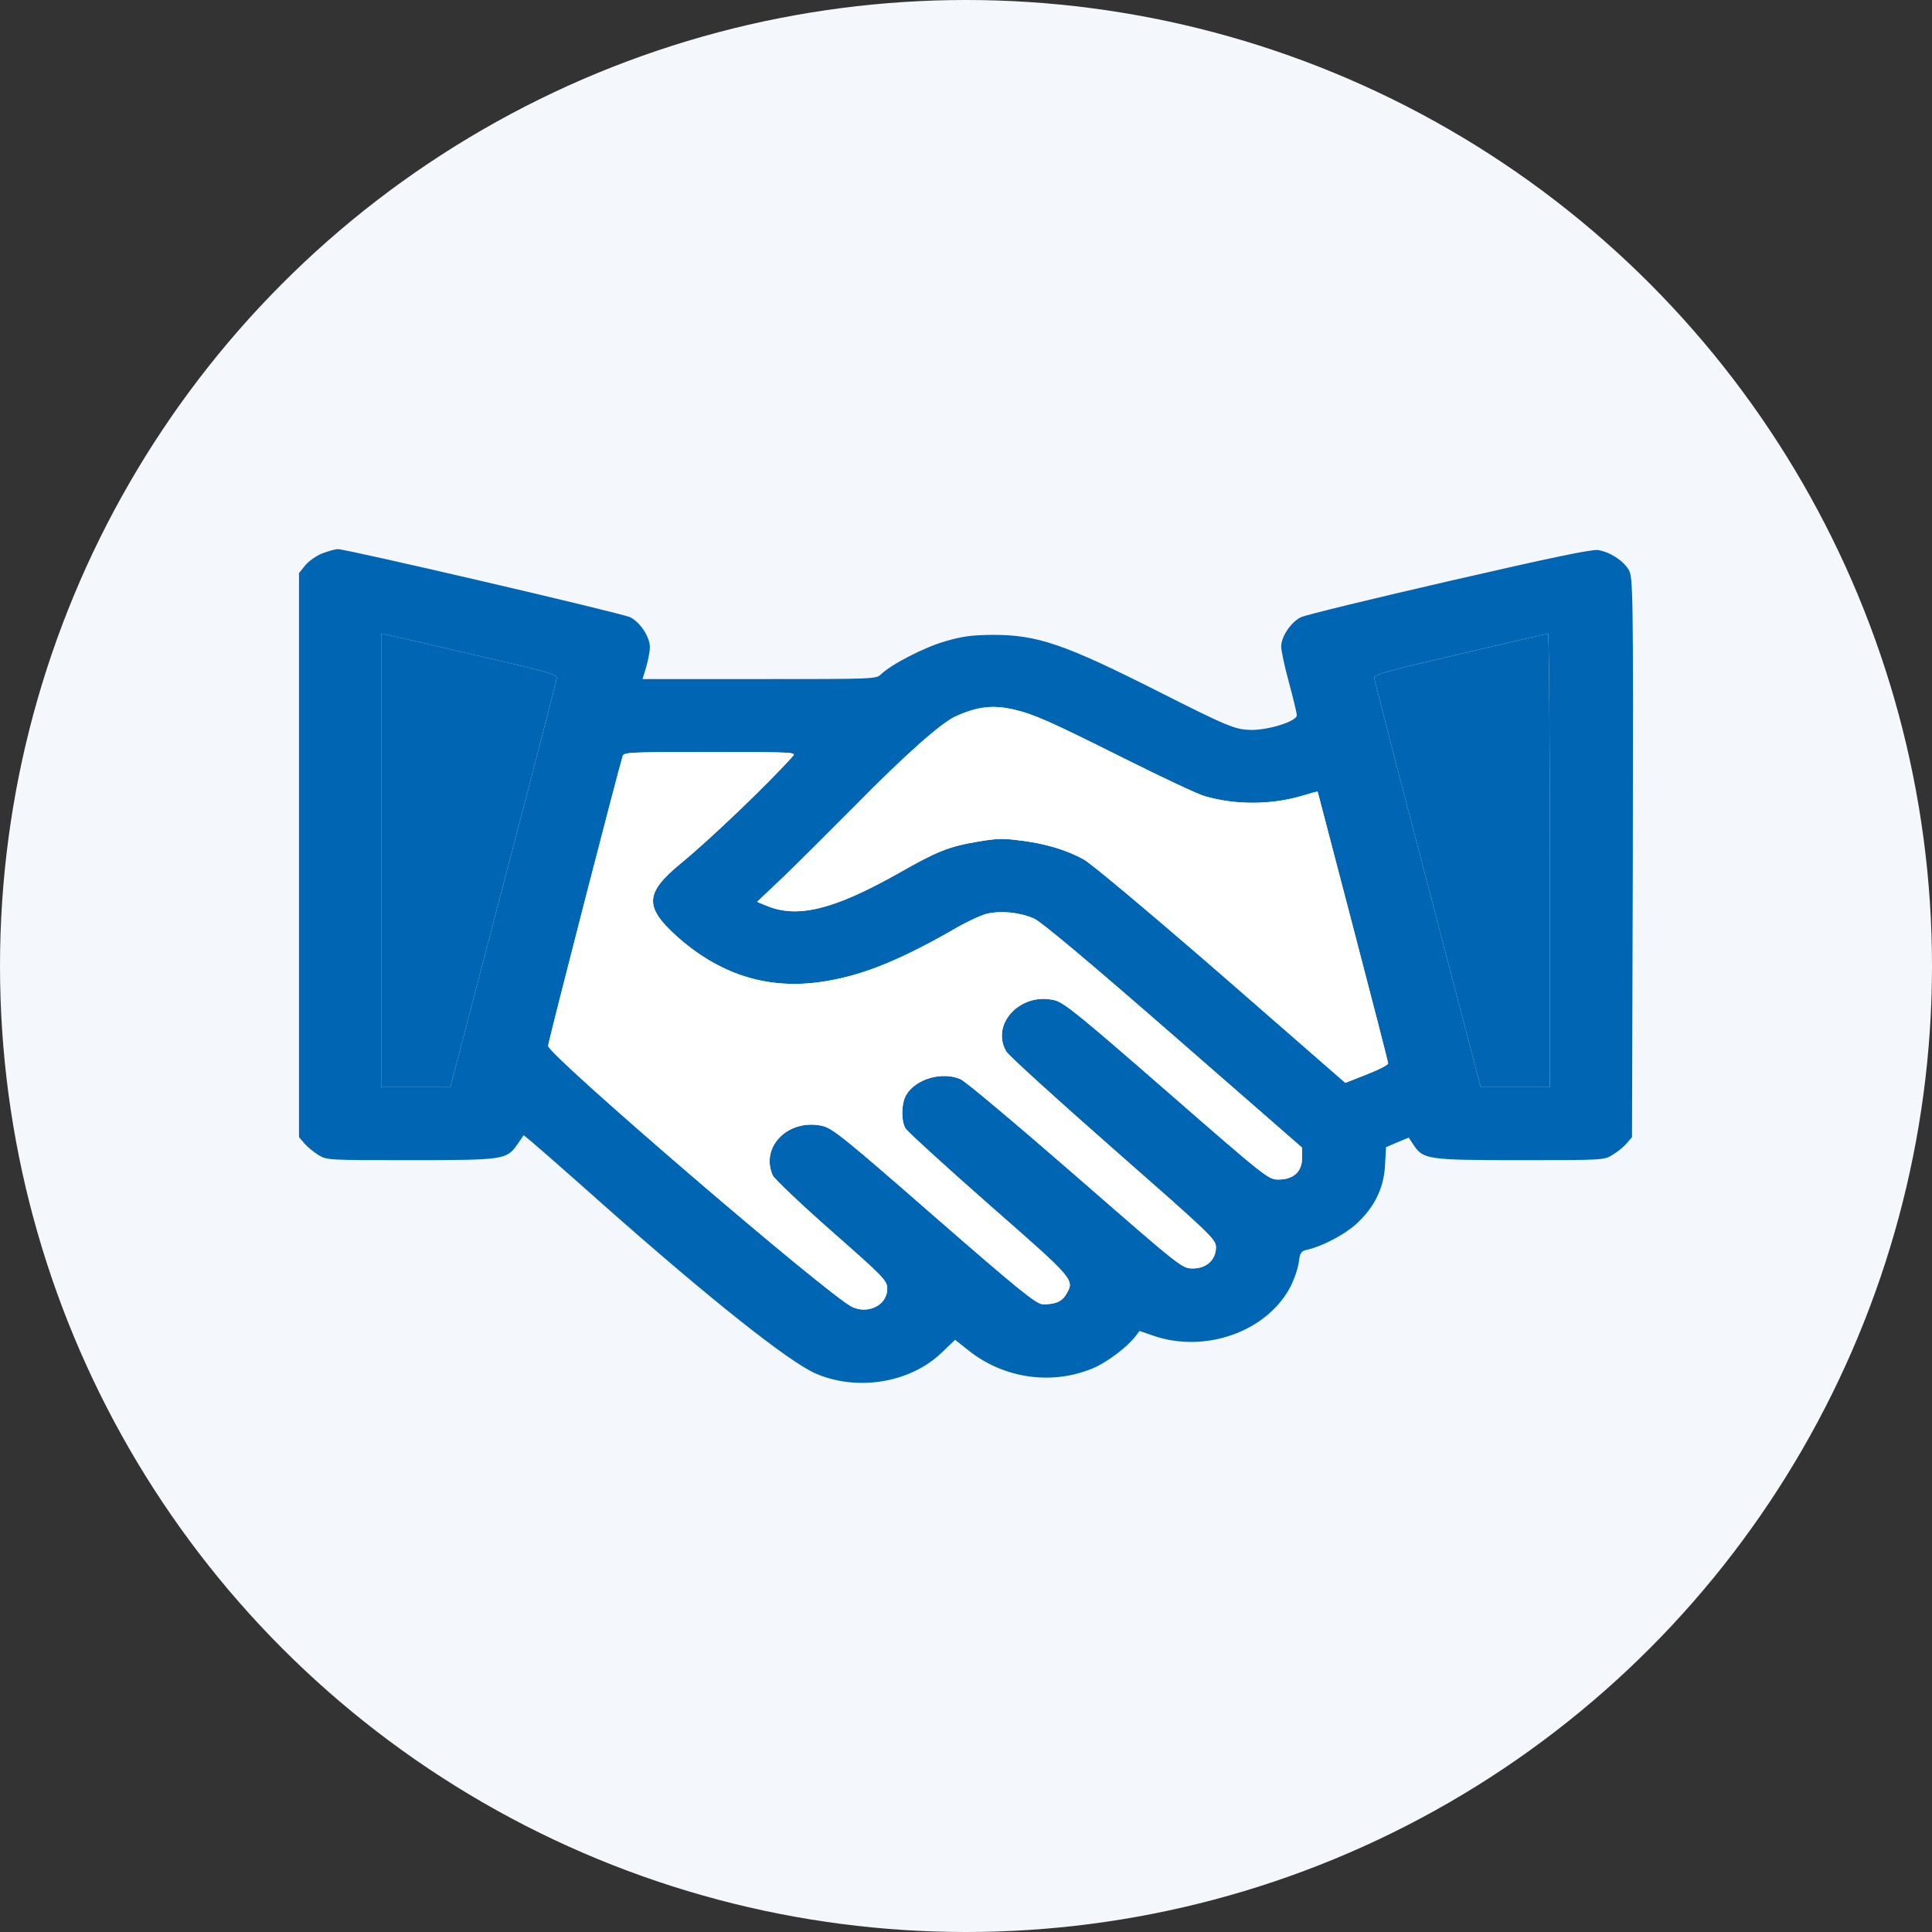 <svg width="84" height="84" viewBox="0 0 84 84" fill="none" xmlns="http://www.w3.org/2000/svg">
<rect x="0" y="0" width="84" height="84" fill="#333333" stroke="none"/>
<circle cx="42" cy="42" r="42" fill="#F4F7FC"/>
<g clip-path="url(#clip0_1_133)">
<path d="M14.009 24.063C13.749 24.163 13.42 24.4 13.272 24.579L13 24.916V37.178V49.44L13.238 49.718C13.363 49.866 13.646 50.094 13.851 50.223C14.214 50.441 14.282 50.441 17.843 50.441C21.915 50.441 22.028 50.421 22.493 49.757C22.629 49.559 22.754 49.381 22.765 49.361C22.788 49.341 24.308 50.669 26.157 52.315C30.83 56.458 34.3 59.214 35.468 59.72C37.283 60.503 39.574 60.126 40.947 58.808L41.525 58.252L42.126 58.728C43.657 59.938 45.733 60.235 47.514 59.492C48.115 59.244 49.011 58.57 49.374 58.094L49.544 57.866L50.145 58.074C52.357 58.837 54.988 57.935 56.054 56.042C56.236 55.715 56.417 55.209 56.462 54.922C56.519 54.466 56.565 54.396 56.825 54.337C57.438 54.208 58.402 53.712 58.924 53.256C59.729 52.533 60.16 51.7 60.217 50.689L60.262 49.876L60.75 49.668L61.249 49.46L61.464 49.787C61.884 50.411 62.077 50.441 66.115 50.441C69.676 50.441 69.744 50.441 70.107 50.213C70.311 50.094 70.594 49.866 70.719 49.718L70.957 49.44L70.992 37.277C71.014 25.58 71.003 25.104 70.81 24.767C70.561 24.361 70.005 24.004 69.483 23.915C69.222 23.875 67.487 24.232 63.007 25.263C59.65 26.036 56.746 26.74 56.553 26.839C56.133 27.047 55.703 27.681 55.703 28.108C55.703 28.276 55.85 28.99 56.043 29.674C56.224 30.358 56.383 31.002 56.383 31.101C56.383 31.359 55.158 31.746 54.387 31.736C53.695 31.716 53.411 31.607 50.315 30.041C46.266 27.999 45.098 27.602 43.17 27.602C42.251 27.612 41.854 27.662 41.105 27.88C40.198 28.137 38.758 28.881 38.304 29.317C38.088 29.525 38.009 29.525 33.007 29.525H27.937L28.096 29C28.176 28.722 28.255 28.326 28.255 28.137C28.255 27.691 27.835 27.057 27.404 26.839C27.053 26.66 15.076 23.875 14.69 23.875C14.565 23.875 14.27 23.964 14.009 24.063ZM20.678 28.485C23.786 29.198 24.229 29.327 24.206 29.486C24.195 29.595 23.151 33.629 21.881 38.467L19.578 47.269H18.081H16.573V37.406V27.543L16.845 27.602C17.004 27.632 18.728 28.028 20.678 28.485ZM67.385 37.406V47.269H65.876H64.379L62.077 38.467C60.806 33.629 59.763 29.595 59.752 29.486C59.729 29.327 60.205 29.198 63.472 28.435C65.536 27.949 67.249 27.553 67.305 27.553C67.351 27.543 67.385 31.984 67.385 37.406ZM44.1 30.854C44.973 31.062 45.62 31.349 48.875 32.975C50.519 33.798 52.096 34.541 52.391 34.62C53.74 35.007 55.294 34.997 56.644 34.591C56.995 34.482 57.29 34.402 57.29 34.422C57.29 34.432 57.982 37.069 58.822 40.281C59.661 43.492 60.353 46.169 60.353 46.238C60.353 46.298 59.933 46.516 59.423 46.714L58.493 47.081L53.105 42.382C49.986 39.676 47.457 37.555 47.117 37.366C46.357 36.95 45.438 36.672 44.361 36.544C43.623 36.444 43.328 36.454 42.512 36.593C41.242 36.811 40.765 36.999 39.075 37.961C36.262 39.547 34.675 39.944 33.325 39.379L32.916 39.21L34.028 38.159C34.629 37.584 36.047 36.167 37.181 35.027C39.325 32.846 40.901 31.448 41.536 31.151C42.501 30.715 43.17 30.636 44.1 30.854ZM34.482 32.866C33.382 34.095 30.886 36.484 29.605 37.535C28.04 38.824 28.005 39.418 29.412 40.697C31.249 42.343 33.291 43.007 35.571 42.709C37.317 42.481 38.984 41.827 41.412 40.439C41.979 40.102 42.659 39.785 42.92 39.725C43.533 39.587 44.327 39.666 44.95 39.934C45.279 40.082 47.253 41.738 51.03 45.029L56.61 49.896V50.352C56.61 50.947 56.236 51.284 55.578 51.284C55.147 51.284 55.033 51.195 50.735 47.448C46.969 44.166 46.277 43.601 45.869 43.492C44.383 43.116 43.056 44.513 43.748 45.713C43.85 45.891 45.948 47.795 48.398 49.946C52.651 53.683 52.867 53.881 52.867 54.228C52.867 54.773 52.459 55.15 51.858 55.15C51.393 55.15 51.359 55.12 46.768 51.118L46.765 51.115C44.224 48.905 41.979 47.011 41.763 46.922C40.969 46.575 39.824 46.902 39.404 47.596C39.189 47.963 39.166 48.716 39.37 49.063C39.449 49.192 41.083 50.689 43.011 52.384C46.765 55.675 46.731 55.636 46.345 56.29C46.164 56.597 45.858 56.716 45.336 56.706C45.052 56.696 44.315 56.101 40.629 52.89C36.761 49.51 36.194 49.053 35.763 48.954C34.289 48.617 33.041 49.846 33.597 51.105C33.665 51.254 34.811 52.344 36.149 53.524C38.44 55.536 38.576 55.685 38.576 56.032C38.576 56.736 37.76 57.152 37.056 56.825C36.035 56.349 23.832 45.861 23.832 45.475C23.832 45.297 26.883 33.471 27.075 32.866C27.132 32.707 27.416 32.697 30.886 32.697C34.436 32.697 34.629 32.707 34.482 32.866Z" fill="#0066B3"/>
<path d="M20.678 28.485C23.786 29.198 24.229 29.327 24.206 29.486C24.195 29.595 23.151 33.629 21.881 38.467L19.578 47.269H18.081H16.573V37.406V27.543L16.845 27.602C17.004 27.632 18.728 28.028 20.678 28.485Z" fill="#0066B3"/>
<path d="M67.385 37.406V47.269H65.876H64.379L62.077 38.467C60.806 33.629 59.763 29.595 59.752 29.486C59.729 29.327 60.205 29.198 63.472 28.435C65.536 27.949 67.249 27.553 67.305 27.553C67.351 27.543 67.385 31.984 67.385 37.406Z" fill="#0066B3"/>
<path d="M34.482 32.866C33.382 34.095 30.886 36.484 29.605 37.535C28.04 38.824 28.005 39.418 29.412 40.697C31.249 42.343 33.291 43.007 35.571 42.709C37.317 42.481 38.984 41.827 41.412 40.439C41.979 40.102 42.659 39.785 42.92 39.725C43.533 39.587 44.327 39.666 44.95 39.934C45.279 40.082 47.253 41.738 51.03 45.029L56.61 49.896V50.352C56.61 50.947 56.236 51.284 55.578 51.284C55.147 51.284 55.033 51.195 50.735 47.448C46.969 44.166 46.277 43.601 45.869 43.492C44.383 43.116 43.056 44.513 43.748 45.713C43.85 45.891 45.948 47.795 48.398 49.946C52.651 53.683 52.867 53.881 52.867 54.228C52.867 54.773 52.459 55.15 51.858 55.15C51.393 55.15 51.359 55.12 46.768 51.118L46.765 51.115C44.224 48.905 41.979 47.011 41.763 46.922C40.969 46.575 39.824 46.902 39.404 47.596C39.189 47.963 39.166 48.716 39.37 49.063C39.449 49.192 41.083 50.689 43.011 52.384C46.765 55.675 46.731 55.636 46.345 56.29C46.164 56.597 45.858 56.716 45.336 56.706C45.052 56.696 44.315 56.101 40.629 52.89C36.761 49.51 36.194 49.053 35.763 48.954C34.289 48.617 33.041 49.846 33.597 51.105C33.665 51.254 34.811 52.344 36.149 53.524C38.44 55.536 38.576 55.685 38.576 56.032C38.576 56.736 37.76 57.152 37.056 56.825C36.035 56.349 23.832 45.861 23.832 45.475C23.832 45.297 26.883 33.471 27.075 32.866C27.132 32.707 27.416 32.697 30.886 32.697C34.436 32.697 34.629 32.707 34.482 32.866Z" fill="white"/>
<path d="M44.1 30.854C44.973 31.062 45.62 31.349 48.875 32.975C50.519 33.798 52.096 34.541 52.391 34.62C53.74 35.007 55.294 34.997 56.644 34.591C56.995 34.482 57.29 34.402 57.29 34.422C57.29 34.432 57.982 37.069 58.822 40.281C59.661 43.492 60.353 46.169 60.353 46.238C60.353 46.298 59.933 46.516 59.423 46.714L58.493 47.081L53.105 42.382C49.986 39.676 47.457 37.555 47.117 37.366C46.357 36.95 45.438 36.672 44.361 36.544C43.623 36.444 43.328 36.454 42.512 36.593C41.242 36.811 40.765 36.999 39.075 37.961C36.262 39.547 34.675 39.944 33.325 39.379L32.916 39.21L34.028 38.159C34.629 37.584 36.047 36.167 37.181 35.027C39.325 32.846 40.901 31.448 41.536 31.151C42.501 30.715 43.17 30.636 44.1 30.854Z" fill="white"/>
</g>
<defs>
<clipPath id="clip0_1_133">
<rect width="58" height="58" fill="white" transform="translate(13 13)"/>
</clipPath>
</defs>
</svg>
